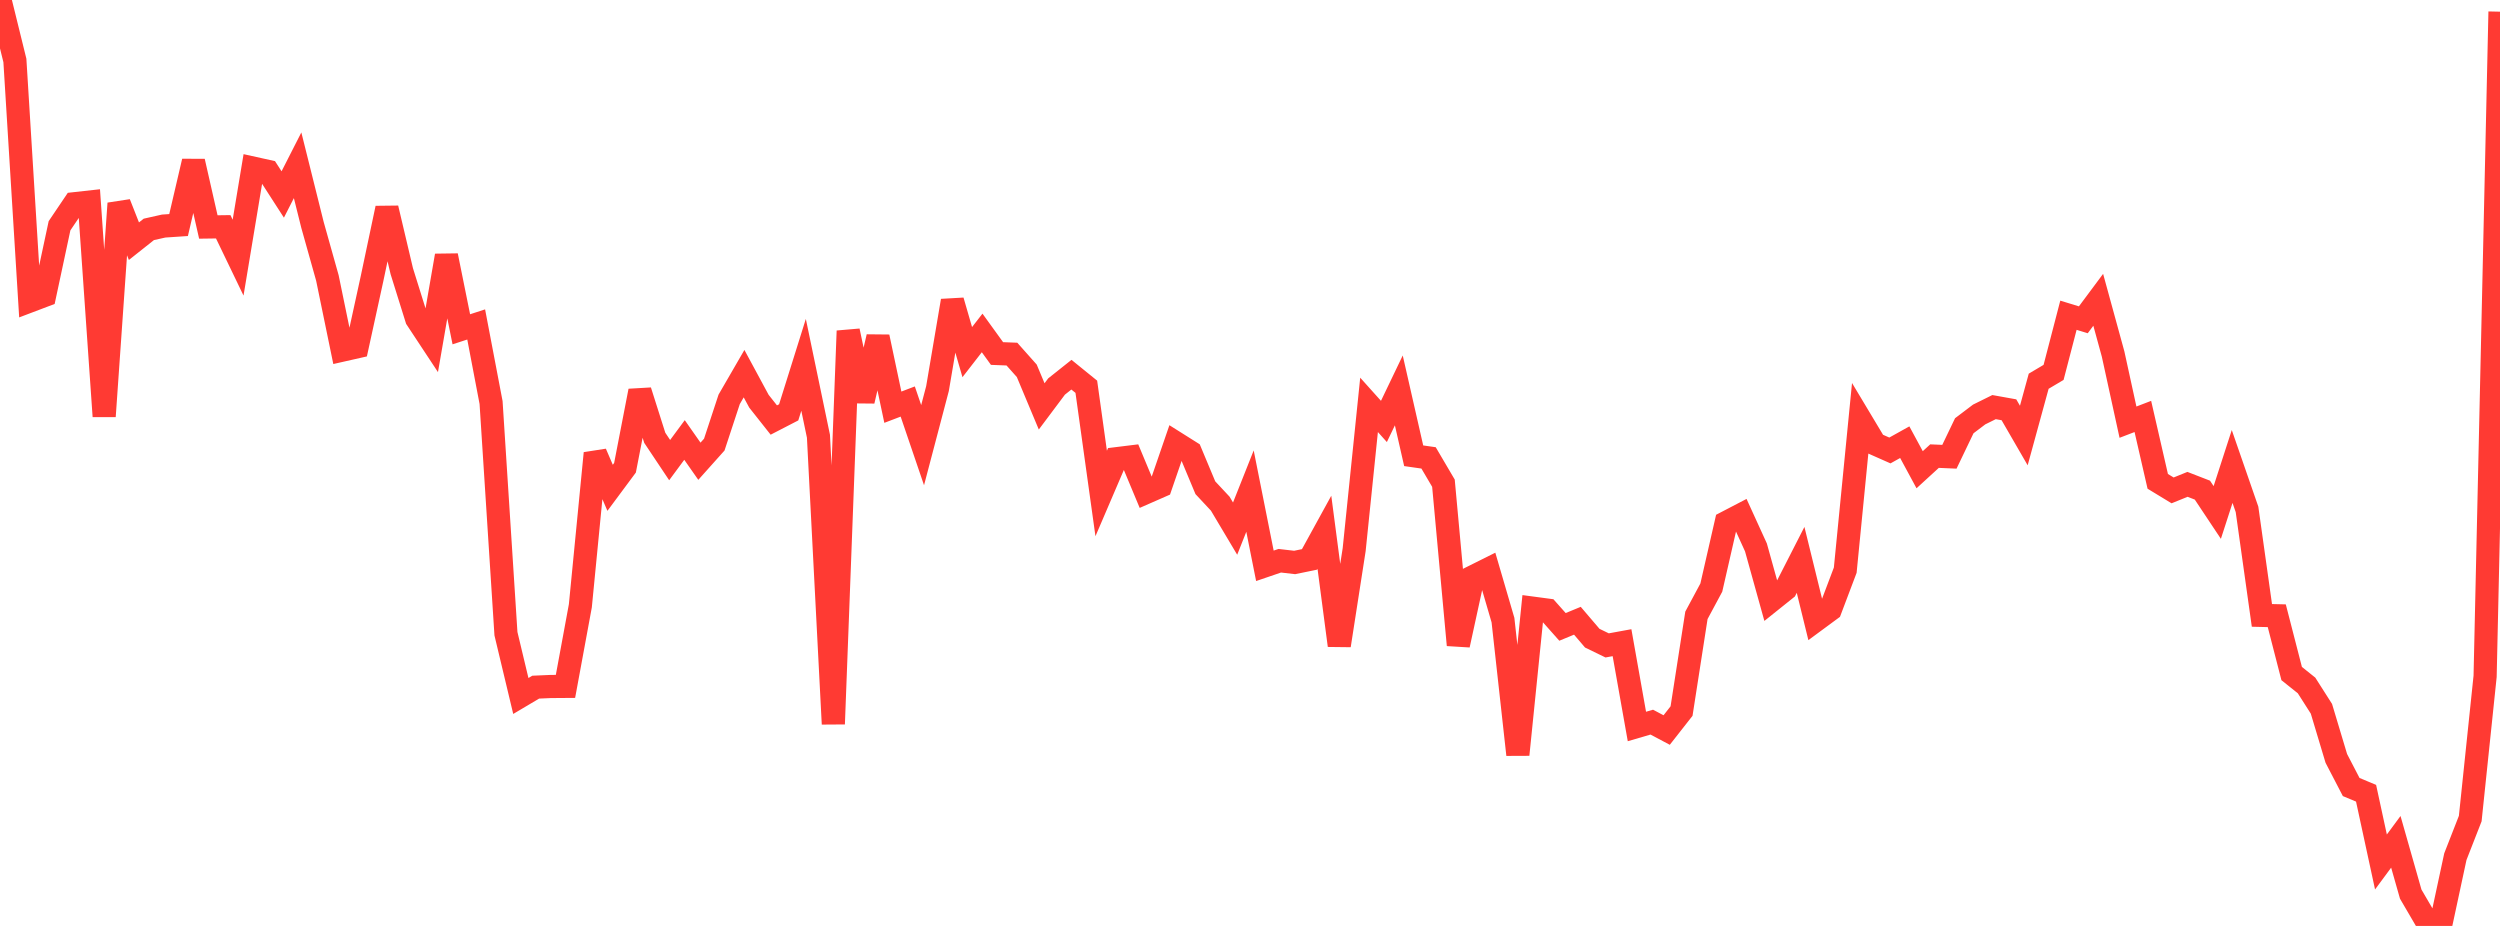 <?xml version="1.0" standalone="no"?>
<!DOCTYPE svg PUBLIC "-//W3C//DTD SVG 1.1//EN" "http://www.w3.org/Graphics/SVG/1.1/DTD/svg11.dtd">

<svg width="135" height="50" viewBox="0 0 135 50" preserveAspectRatio="none" 
  xmlns="http://www.w3.org/2000/svg"
  xmlns:xlink="http://www.w3.org/1999/xlink">


<polyline points="0.0, 0.0 0.804, 3.265 1.607, 16.255 2.411, 15.95 3.214, 12.192 4.018, 11.001 4.821, 10.912 5.625, 22.481 6.429, 10.984 7.232, 13.025 8.036, 12.387 8.839, 12.207 9.643, 12.153 10.446, 8.714 11.25, 12.257 12.054, 12.246 12.857, 13.913 13.661, 9.077 14.464, 9.255 15.268, 10.502 16.071, 8.925 16.875, 12.147 17.679, 15.01 18.482, 18.907 19.286, 18.725 20.089, 15.051 20.893, 11.243 21.696, 14.644 22.5, 17.217 23.304, 18.435 24.107, 13.804 24.911, 17.782 25.714, 17.52 26.518, 21.738 27.321, 34.22 28.125, 37.583 28.929, 37.106 29.732, 37.071 30.536, 37.065 31.339, 32.713 32.143, 24.476 32.946, 26.342 33.75, 25.259 34.554, 21.11 35.357, 23.641 36.161, 24.846 36.964, 23.759 37.768, 24.907 38.571, 24.009 39.375, 21.566 40.179, 20.177 40.982, 21.665 41.786, 22.682 42.589, 22.267 43.393, 19.701 44.196, 23.556 45.0, 39.096 45.804, 17.87 46.607, 21.652 47.411, 18.193 48.214, 21.989 49.018, 21.682 49.821, 24.039 50.625, 20.983 51.429, 16.242 52.232, 19.015 53.036, 17.979 53.839, 19.09 54.643, 19.121 55.446, 20.024 56.25, 21.945 57.054, 20.872 57.857, 20.233 58.661, 20.885 59.464, 26.648 60.268, 24.772 61.071, 24.673 61.875, 26.599 62.679, 26.246 63.482, 23.91 64.286, 24.416 65.089, 26.337 65.893, 27.198 66.696, 28.546 67.5, 26.52 68.304, 30.554 69.107, 30.28 69.911, 30.373 70.714, 30.208 71.518, 28.744 72.321, 34.854 73.125, 29.679 73.929, 21.863 74.732, 22.758 75.536, 21.082 76.339, 24.611 77.143, 24.726 77.946, 26.092 78.75, 34.831 79.554, 31.139 80.357, 30.738 81.161, 33.487 81.964, 40.751 82.768, 32.84 83.571, 32.947 84.375, 33.852 85.179, 33.52 85.982, 34.461 86.786, 34.852 87.589, 34.705 88.393, 39.23 89.196, 38.995 90.0, 39.422 90.804, 38.397 91.607, 33.228 92.411, 31.73 93.214, 28.219 94.018, 27.8 94.821, 29.561 95.625, 32.45 96.429, 31.806 97.232, 30.233 98.036, 33.508 98.839, 32.916 99.643, 30.789 100.446, 22.627 101.25, 23.969 102.054, 24.325 102.857, 23.878 103.661, 25.365 104.464, 24.63 105.268, 24.665 106.071, 22.991 106.875, 22.382 107.679, 21.984 108.482, 22.128 109.286, 23.518 110.089, 20.586 110.893, 20.109 111.696, 17.023 112.5, 17.269 113.304, 16.189 114.107, 19.117 114.911, 22.797 115.714, 22.488 116.518, 25.993 117.321, 26.481 118.125, 26.155 118.929, 26.467 119.732, 27.674 120.536, 25.189 121.339, 27.507 122.143, 33.231 122.946, 33.25 123.75, 36.372 124.554, 37.015 125.357, 38.275 126.161, 40.953 126.964, 42.499 127.768, 42.835 128.571, 46.547 129.375, 45.458 130.179, 48.283 130.982, 49.658 131.786, 50.0 132.589, 46.26 133.393, 44.203 134.196, 36.522 135.0, 0.631" fill="none" stroke="#ff3a33" stroke-width="1.25"/>

</svg>